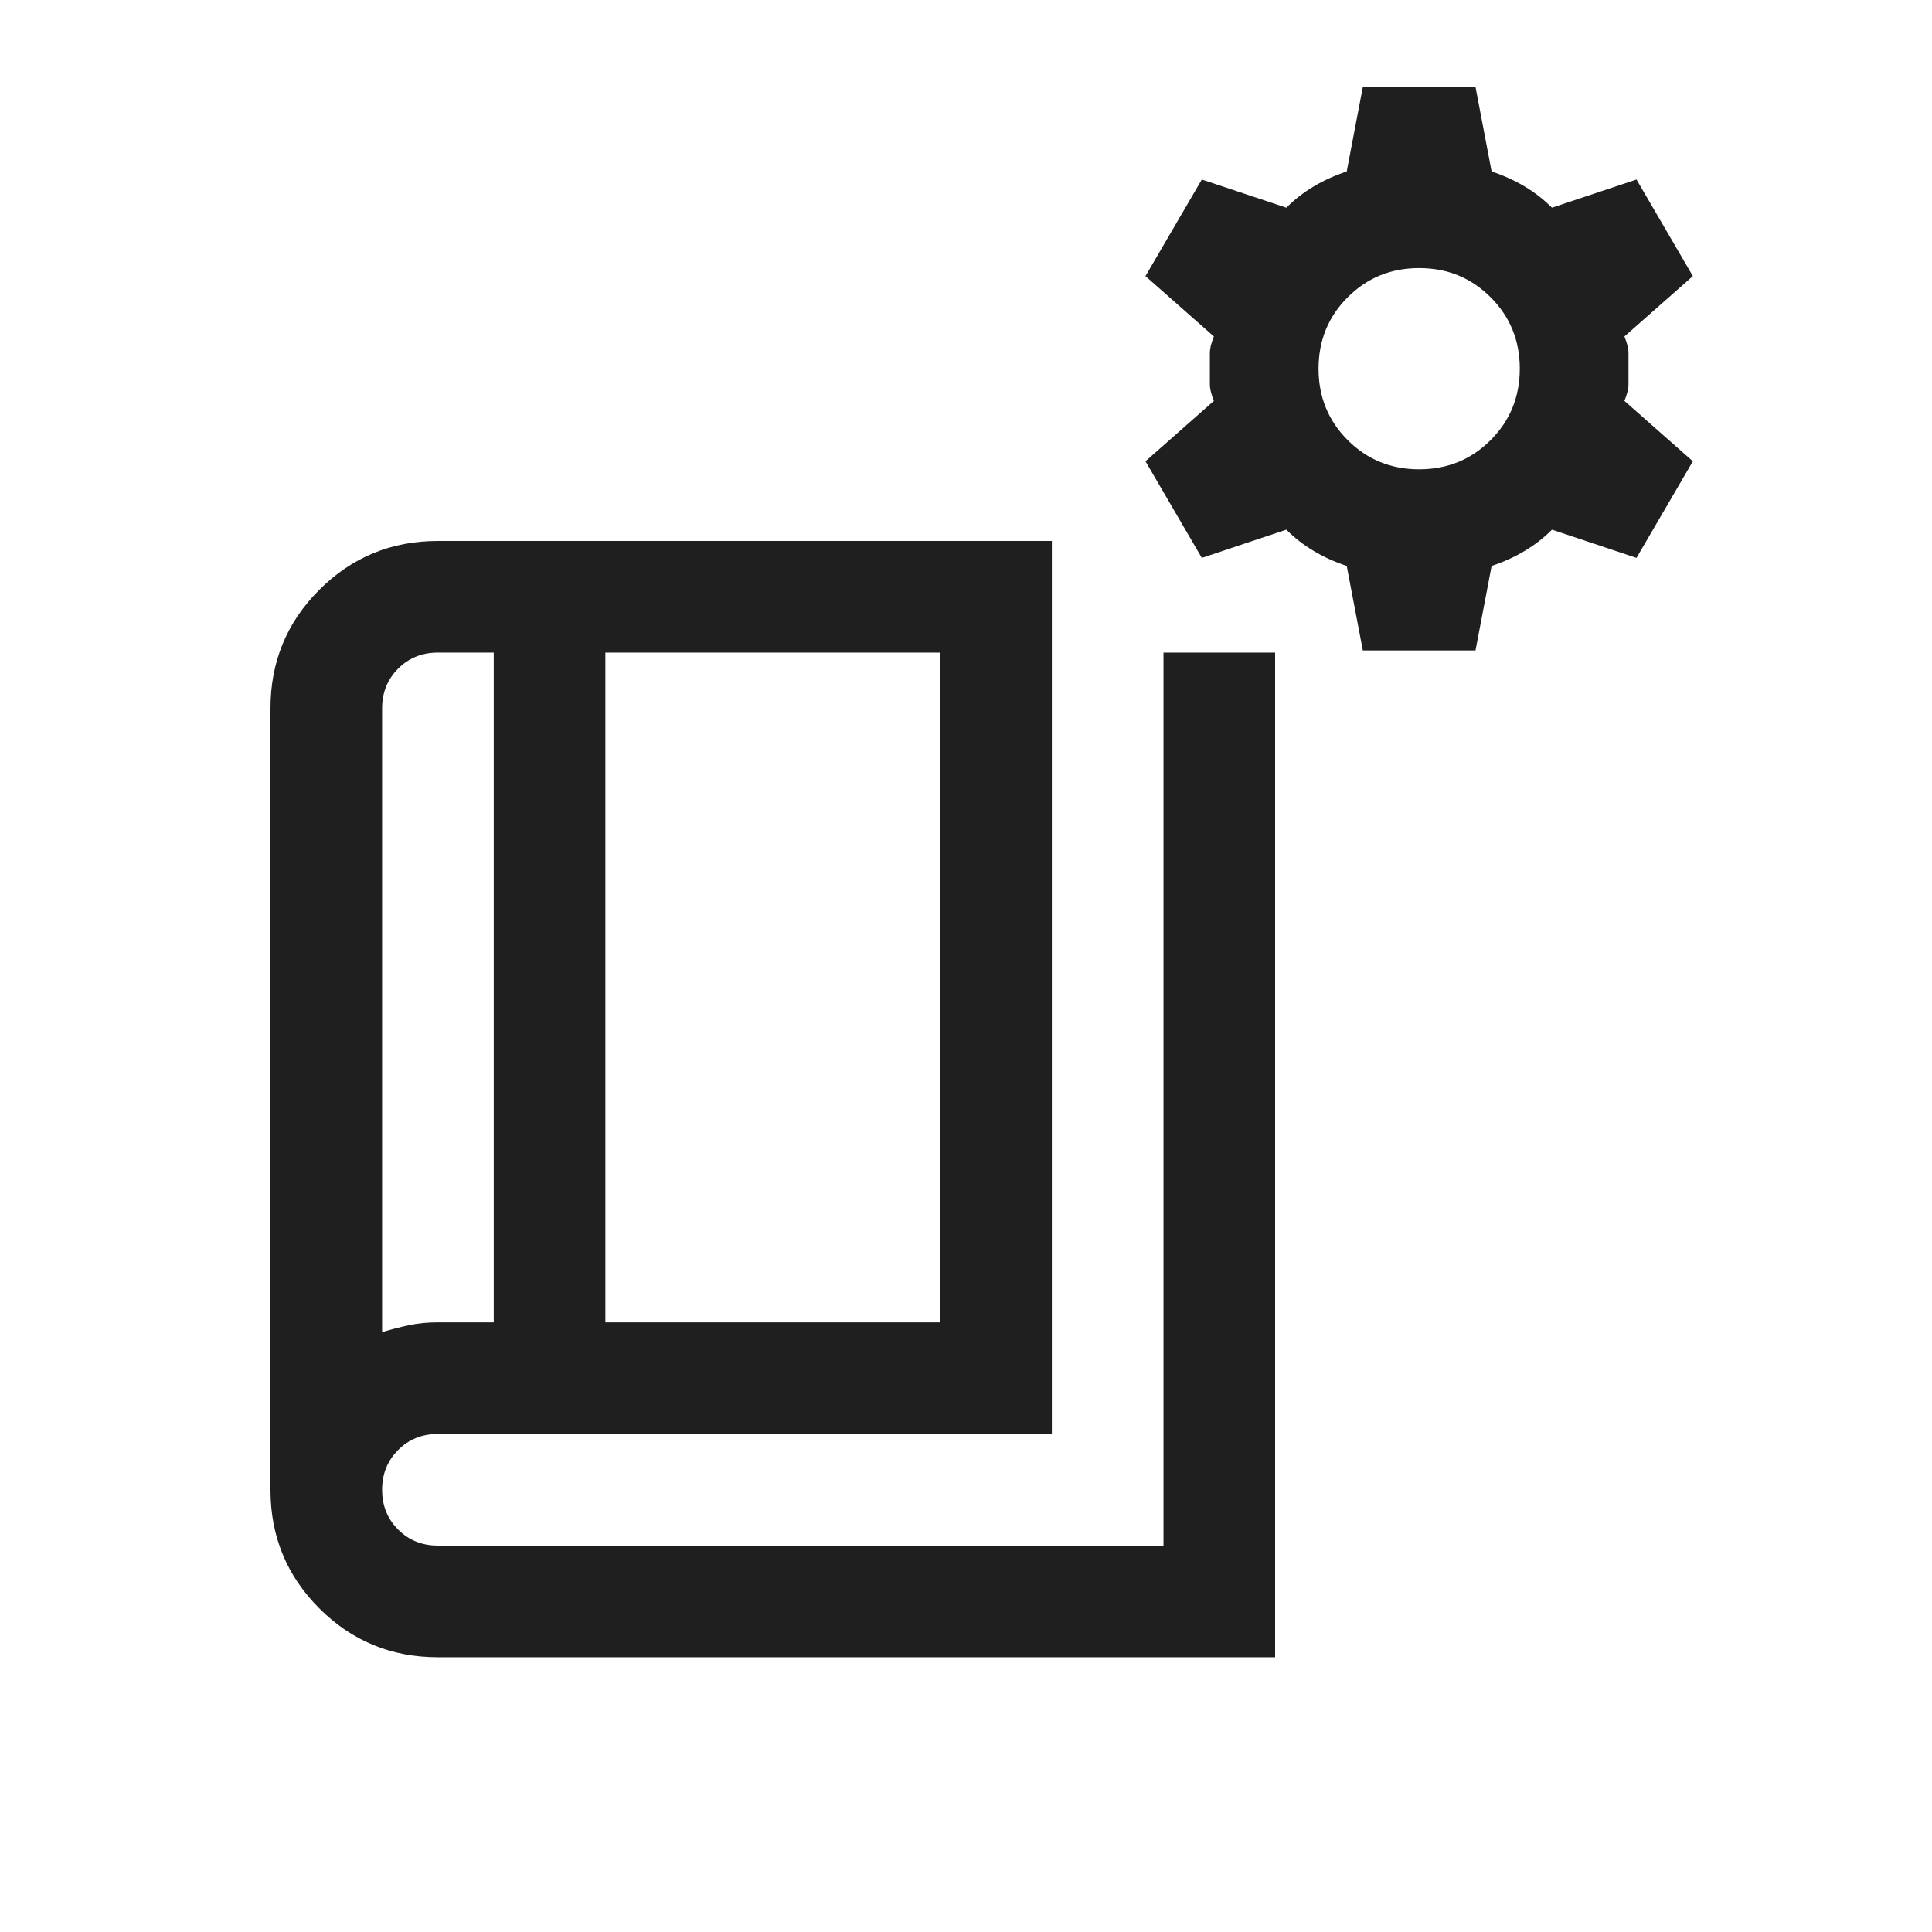 <svg width="50" height="50" viewBox="0 0 50 50" fill="none" xmlns="http://www.w3.org/2000/svg">
<path d="M35.27 16.833L34.853 14.646C34.54 14.542 34.254 14.412 33.993 14.255C33.733 14.099 33.499 13.917 33.29 13.708L31.103 14.438L29.645 11.938L31.415 10.375C31.346 10.201 31.311 10.062 31.311 9.958V9.125C31.311 9.021 31.346 8.882 31.415 8.708L29.645 7.146L31.103 4.646L33.29 5.375C33.499 5.167 33.733 4.984 33.993 4.828C34.254 4.672 34.54 4.542 34.853 4.438L35.27 2.25H38.186L38.603 4.438C38.915 4.542 39.202 4.672 39.462 4.828C39.723 4.984 39.957 5.167 40.165 5.375L42.353 4.646L43.811 7.146L42.04 8.708C42.11 8.882 42.145 9.021 42.145 9.125V9.958C42.145 10.062 42.11 10.201 42.04 10.375L43.811 11.938L42.353 14.438L40.165 13.708C39.957 13.917 39.723 14.099 39.462 14.255C39.202 14.412 38.915 14.542 38.603 14.646L38.186 16.833H35.27ZM36.728 12.146C37.457 12.146 38.073 11.894 38.577 11.391C39.08 10.887 39.332 10.271 39.332 9.542C39.332 8.812 39.08 8.196 38.577 7.693C38.073 7.189 37.457 6.938 36.728 6.938C35.999 6.938 35.382 7.189 34.879 7.693C34.375 8.196 34.124 8.812 34.124 9.542C34.124 10.271 34.375 10.887 34.879 11.391C35.382 11.894 35.999 12.146 36.728 12.146Z" fill="#1F1F1F"/>
<path d="M11.333 42.889C10.13 42.889 9.106 42.468 8.264 41.625C7.421 40.782 7 39.759 7 38.556V18.333C7 17.13 7.421 16.107 8.264 15.264C9.106 14.421 10.13 14 11.333 14H27.222V37.111H11.333C10.924 37.111 10.581 37.249 10.304 37.526C10.027 37.803 9.889 38.146 9.889 38.556C9.889 38.965 10.027 39.308 10.304 39.585C10.581 39.862 10.924 40 11.333 40H30.111V16.889H33V42.889H11.333ZM15.667 34.222H24.333V16.889H15.667V34.222ZM12.778 34.222V16.889H11.333C10.924 16.889 10.581 17.027 10.304 17.304C10.027 17.581 9.889 17.924 9.889 18.333V34.475C10.13 34.403 10.364 34.343 10.593 34.294C10.822 34.246 11.069 34.222 11.333 34.222H12.778Z" fill="#1F1F1F"/>
</svg>
